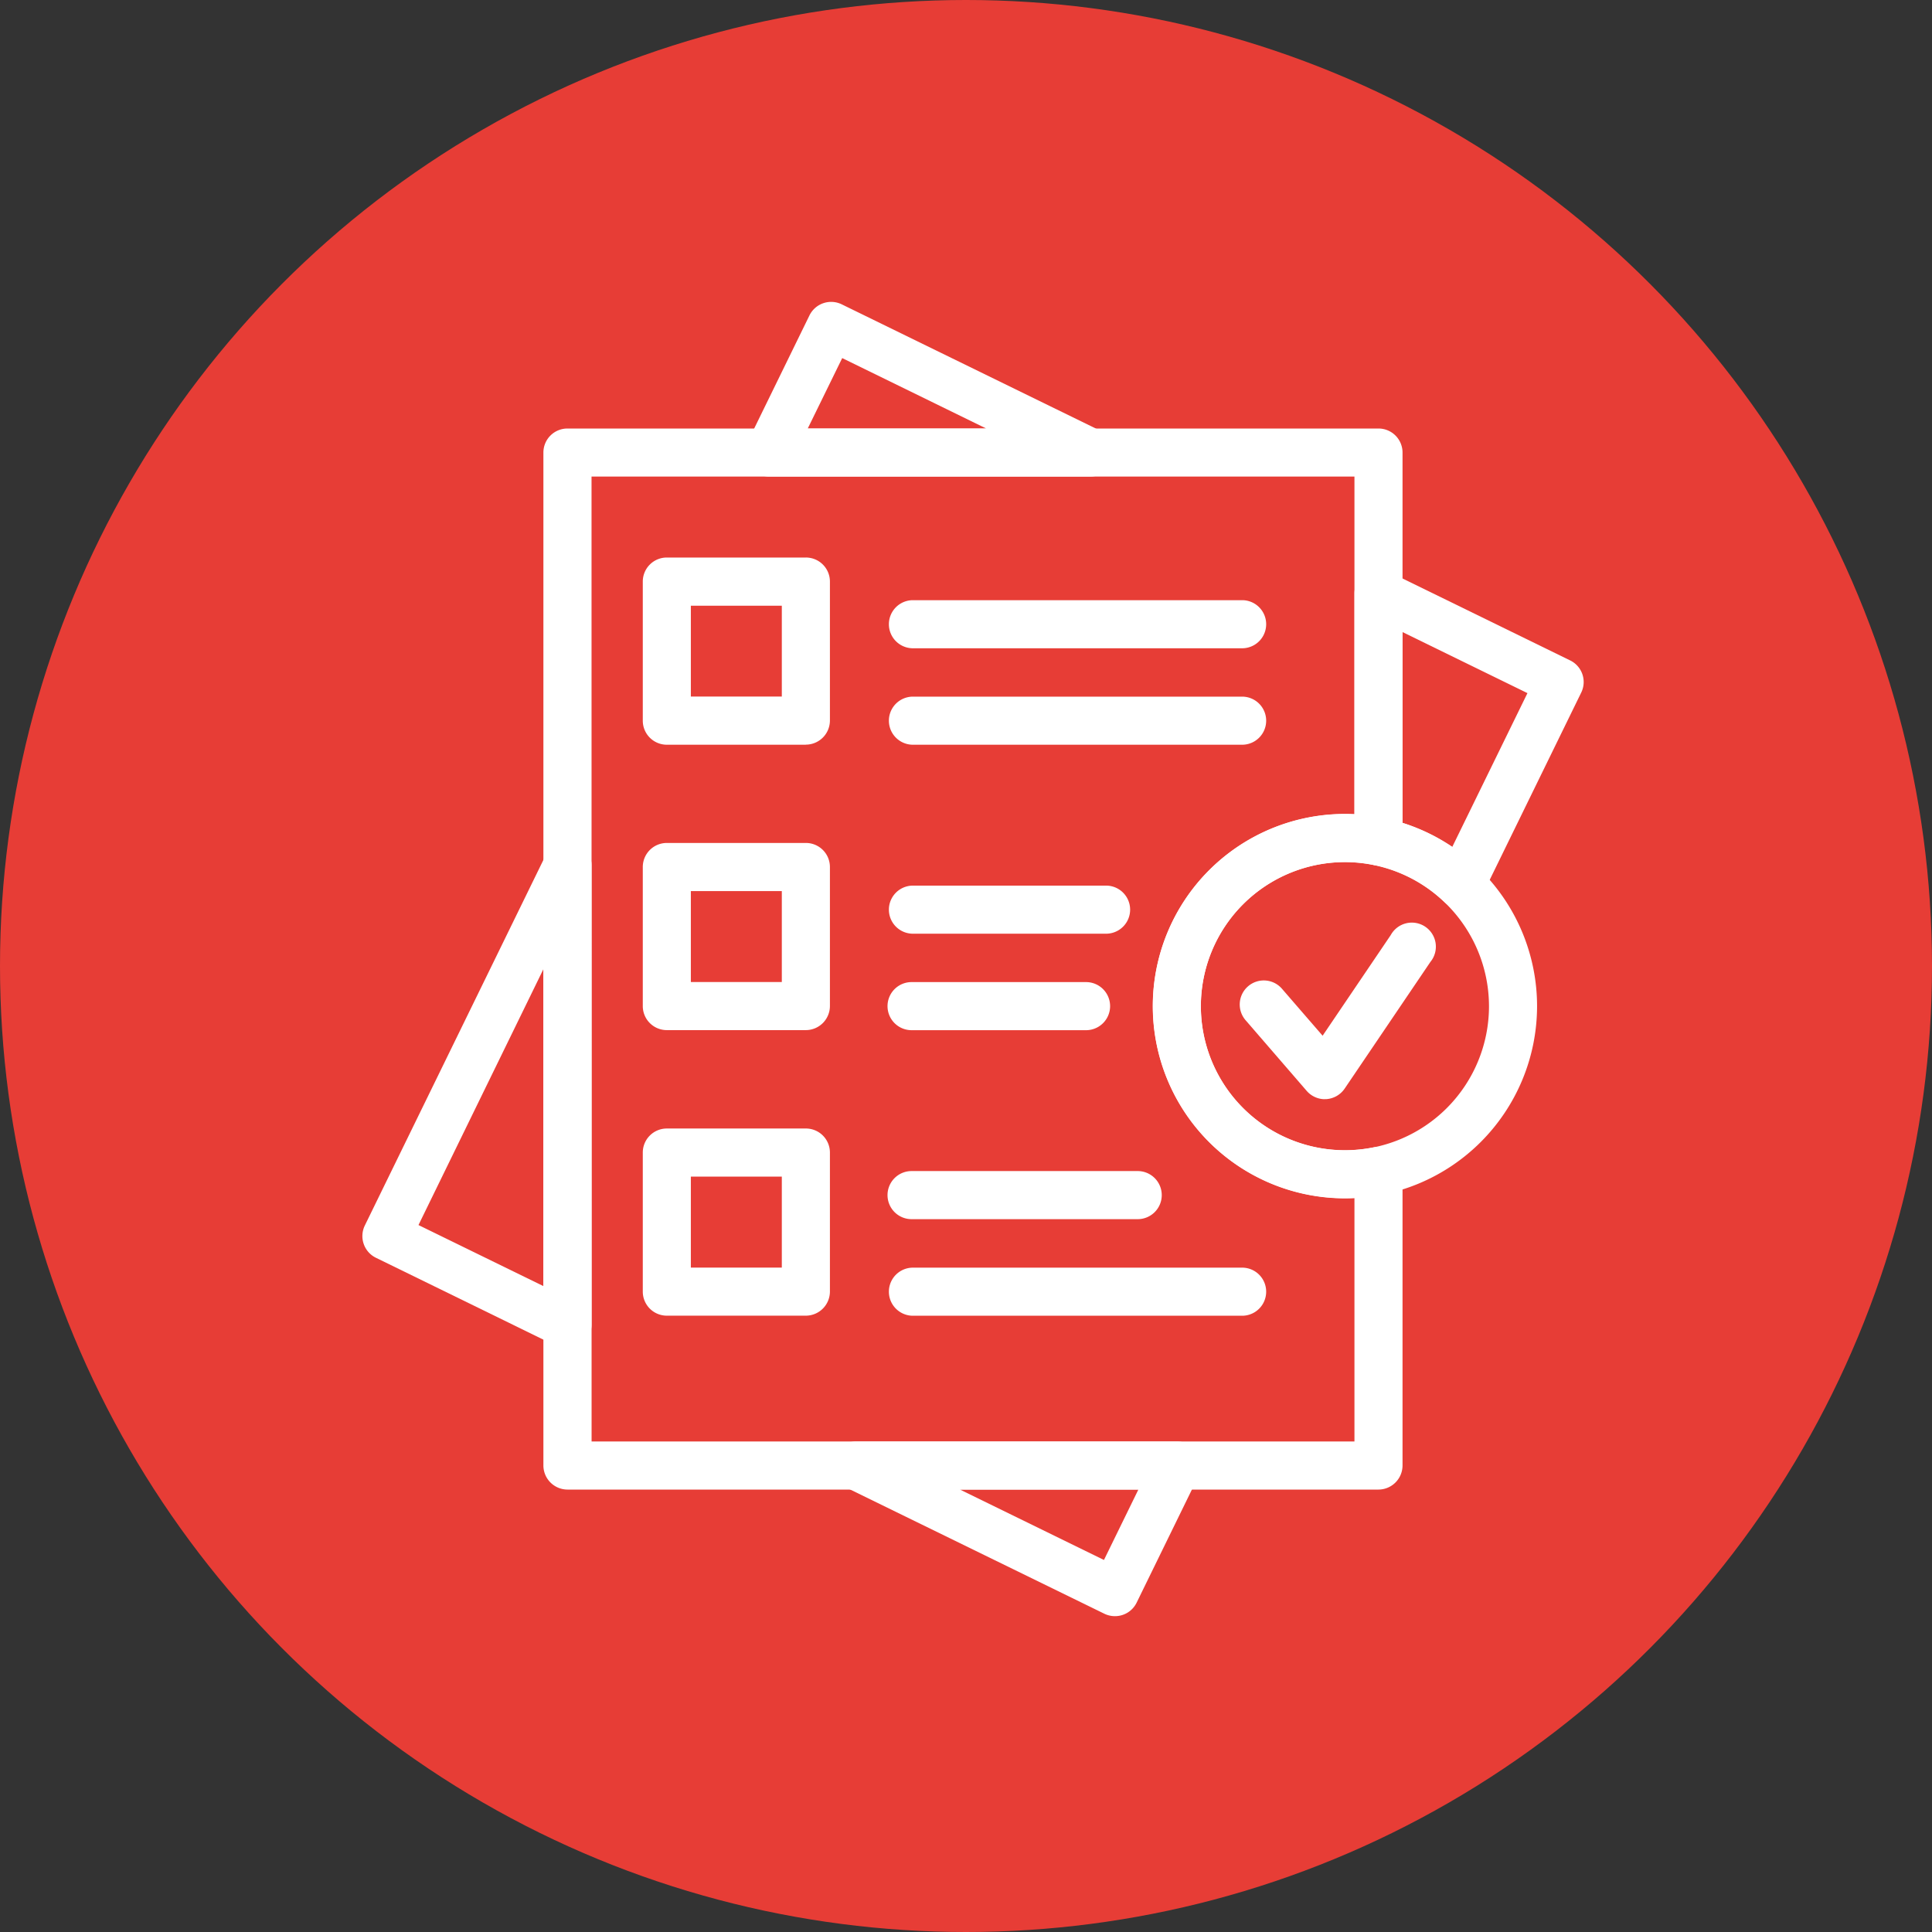 <svg xmlns="http://www.w3.org/2000/svg" width="96" height="96" viewBox="0 0 96 96">
  <rect x="0" y="0" width="96" height="96" fill="#333333" stroke="none"/>
  <g id="グループ_64445" data-name="グループ 64445" transform="translate(-248 -1117)">
    <circle id="楕円形_3286" data-name="楕円形 3286" cx="48" cy="48" r="48" transform="translate(248 1117)" fill="#e73d36"/>
    <g id="グループ_62395" data-name="グループ 62395" transform="translate(1243 -633.961)">
      <path id="パス_152140" data-name="パス 152140" d="M52.22,15.642H36.273a1.195,1.195,0,0,1-1.074-1.72l3.075-6.291a1.2,1.2,0,0,1,1.6-.549l12.872,6.291a1.195,1.195,0,0,1-.524,2.269M38.187,13.253h8.868L39.9,9.754Z" transform="translate(-993.051 1759)" fill="#fff"/>
      <path id="パス_152141" data-name="パス 152141" d="M54.82,90.277a1.2,1.2,0,0,1-.525-.121L41.423,83.866a1.2,1.2,0,0,1,.525-2.269H57.9a1.194,1.194,0,0,1,1.074,1.719l-3.075,6.291a1.194,1.194,0,0,1-1.074.67m-7.707-6.292,7.158,3.5,1.711-3.5Z" transform="translate(-994.421 1740.99)" fill="#fff"/>
      <path id="パス_152142" data-name="パス 152142" d="M20.2,67.5a1.188,1.188,0,0,1-.524-.121l-9-4.4a1.2,1.2,0,0,1-.549-1.6l9-18.424a1.194,1.194,0,0,1,2.268.524V66.3A1.194,1.194,0,0,1,20.2,67.5m-7.406-6.145L19,64.388V48.642Z" transform="translate(-987 1750.478)" fill="#fff"/>
      <path id="パス_152143" data-name="パス 152143" d="M36.476,33.008H29.567a1.194,1.194,0,0,1-1.194-1.195V24.9a1.194,1.194,0,0,1,1.194-1.194h6.909A1.194,1.194,0,0,1,37.671,24.9v6.909a1.2,1.2,0,0,1-1.195,1.195m-5.715-2.389h4.52V26.1h-4.52Z" transform="translate(-991.433 1754.958)" fill="#fff"/>
      <path id="パス_152144" data-name="パス 152144" d="M62.067,35.205H45.641a1.195,1.195,0,0,1,0-2.389H62.067a1.195,1.195,0,0,1,0,2.389" transform="translate(-995.312 1752.761)" fill="#fff"/>
      <path id="パス_152145" data-name="パス 152145" d="M62.067,28.887H45.641a1.195,1.195,0,0,1,0-2.389H62.067a1.195,1.195,0,0,1,0,2.389" transform="translate(-995.312 1754.286)" fill="#fff"/>
      <path id="パス_152146" data-name="パス 152146" d="M36.476,51.7H29.567a1.194,1.194,0,0,1-1.194-1.195V43.6A1.194,1.194,0,0,1,29.567,42.4h6.909A1.194,1.194,0,0,1,37.671,43.6v6.909A1.2,1.2,0,0,1,36.476,51.7m-5.715-2.389h4.52v-4.52h-4.52Z" transform="translate(-991.433 1750.447)" fill="#fff"/>
      <path id="パス_152147" data-name="パス 152147" d="M54.312,53.9h-8.67a1.195,1.195,0,1,1,0-2.389h8.67a1.195,1.195,0,0,1,0,2.389" transform="translate(-995.312 1748.25)" fill="#fff"/>
      <path id="パス_152148" data-name="パス 152148" d="M55.307,47.581H45.641a1.195,1.195,0,0,1,0-2.389h9.666a1.195,1.195,0,0,1,0,2.389" transform="translate(-995.312 1749.775)" fill="#fff"/>
      <path id="パス_152149" data-name="パス 152149" d="M36.476,70.4H29.567A1.194,1.194,0,0,1,28.373,69.2V62.294A1.194,1.194,0,0,1,29.567,61.1h6.909a1.194,1.194,0,0,1,1.195,1.194V69.2A1.2,1.2,0,0,1,36.476,70.4m-5.715-2.389h4.52v-4.52h-4.52Z" transform="translate(-991.433 1745.936)" fill="#fff"/>
      <path id="パス_152150" data-name="パス 152150" d="M62.067,72.6H45.641a1.195,1.195,0,0,1,0-2.389H62.067a1.195,1.195,0,0,1,0,2.389" transform="translate(-995.312 1743.739)" fill="#fff"/>
      <path id="パス_152151" data-name="パス 152151" d="M56.809,66.276H45.642a1.195,1.195,0,1,1,0-2.389H56.809a1.195,1.195,0,1,1,0,2.389" transform="translate(-995.312 1745.264)" fill="#fff"/>
      <path id="パス_152152" data-name="パス 152152" d="M71.7,56.419a1.2,1.2,0,0,1-.9-.413l-3.017-3.49a1.195,1.195,0,1,1,1.808-1.562l2,2.31,3.385-5A1.195,1.195,0,1,1,76.945,49.6l-4.259,6.292a1.2,1.2,0,0,1-.92.524l-.07,0" transform="translate(-1000.871 1749.161)" fill="#fff"/>
      <path id="パス_152153" data-name="パス 152153" d="M71.32,59.6a9.548,9.548,0,1,1,9.548-9.548A9.558,9.558,0,0,1,71.32,59.6m0-16.707a7.159,7.159,0,1,0,7.159,7.159,7.167,7.167,0,0,0-7.159-7.159" transform="translate(-999.492 1750.907)" fill="#fff"/>
      <path id="パス_152154" data-name="パス 152154" d="M80.265,41.334A1.2,1.2,0,0,1,79.441,41a7.129,7.129,0,0,0-3.5-1.836A1.2,1.2,0,0,1,74.982,38V25.679A1.194,1.194,0,0,1,76.7,24.605l9,4.4a1.193,1.193,0,0,1,.549,1.6l-4.916,10.06a1.194,1.194,0,0,1-.863.652,1.238,1.238,0,0,1-.211.018m-2.894-4.261a9.47,9.47,0,0,1,2.476,1.2l3.737-7.644-6.212-3.036Z" transform="translate(-1002.68 1754.772)" fill="#fff"/>
      <path id="パス_152155" data-name="パス 152155" d="M63.36,67.978h-40.3a1.2,1.2,0,0,1-1.195-1.195V16.449a1.194,1.194,0,0,1,1.195-1.194h40.3a1.194,1.194,0,0,1,1.195,1.194V35.77a1.195,1.195,0,0,1-1.432,1.171,7.159,7.159,0,1,0-1.431,14.174,7.286,7.286,0,0,0,1.432-.143,1.194,1.194,0,0,1,1.431,1.171V66.783a1.2,1.2,0,0,1-1.195,1.195m-39.1-2.389H62.166v-12.1a9.548,9.548,0,1,1,0-19.073V17.643H24.257Z" transform="translate(-989.864 1756.999)" fill="#fff"/>
    </g>
  </g>
</svg>
